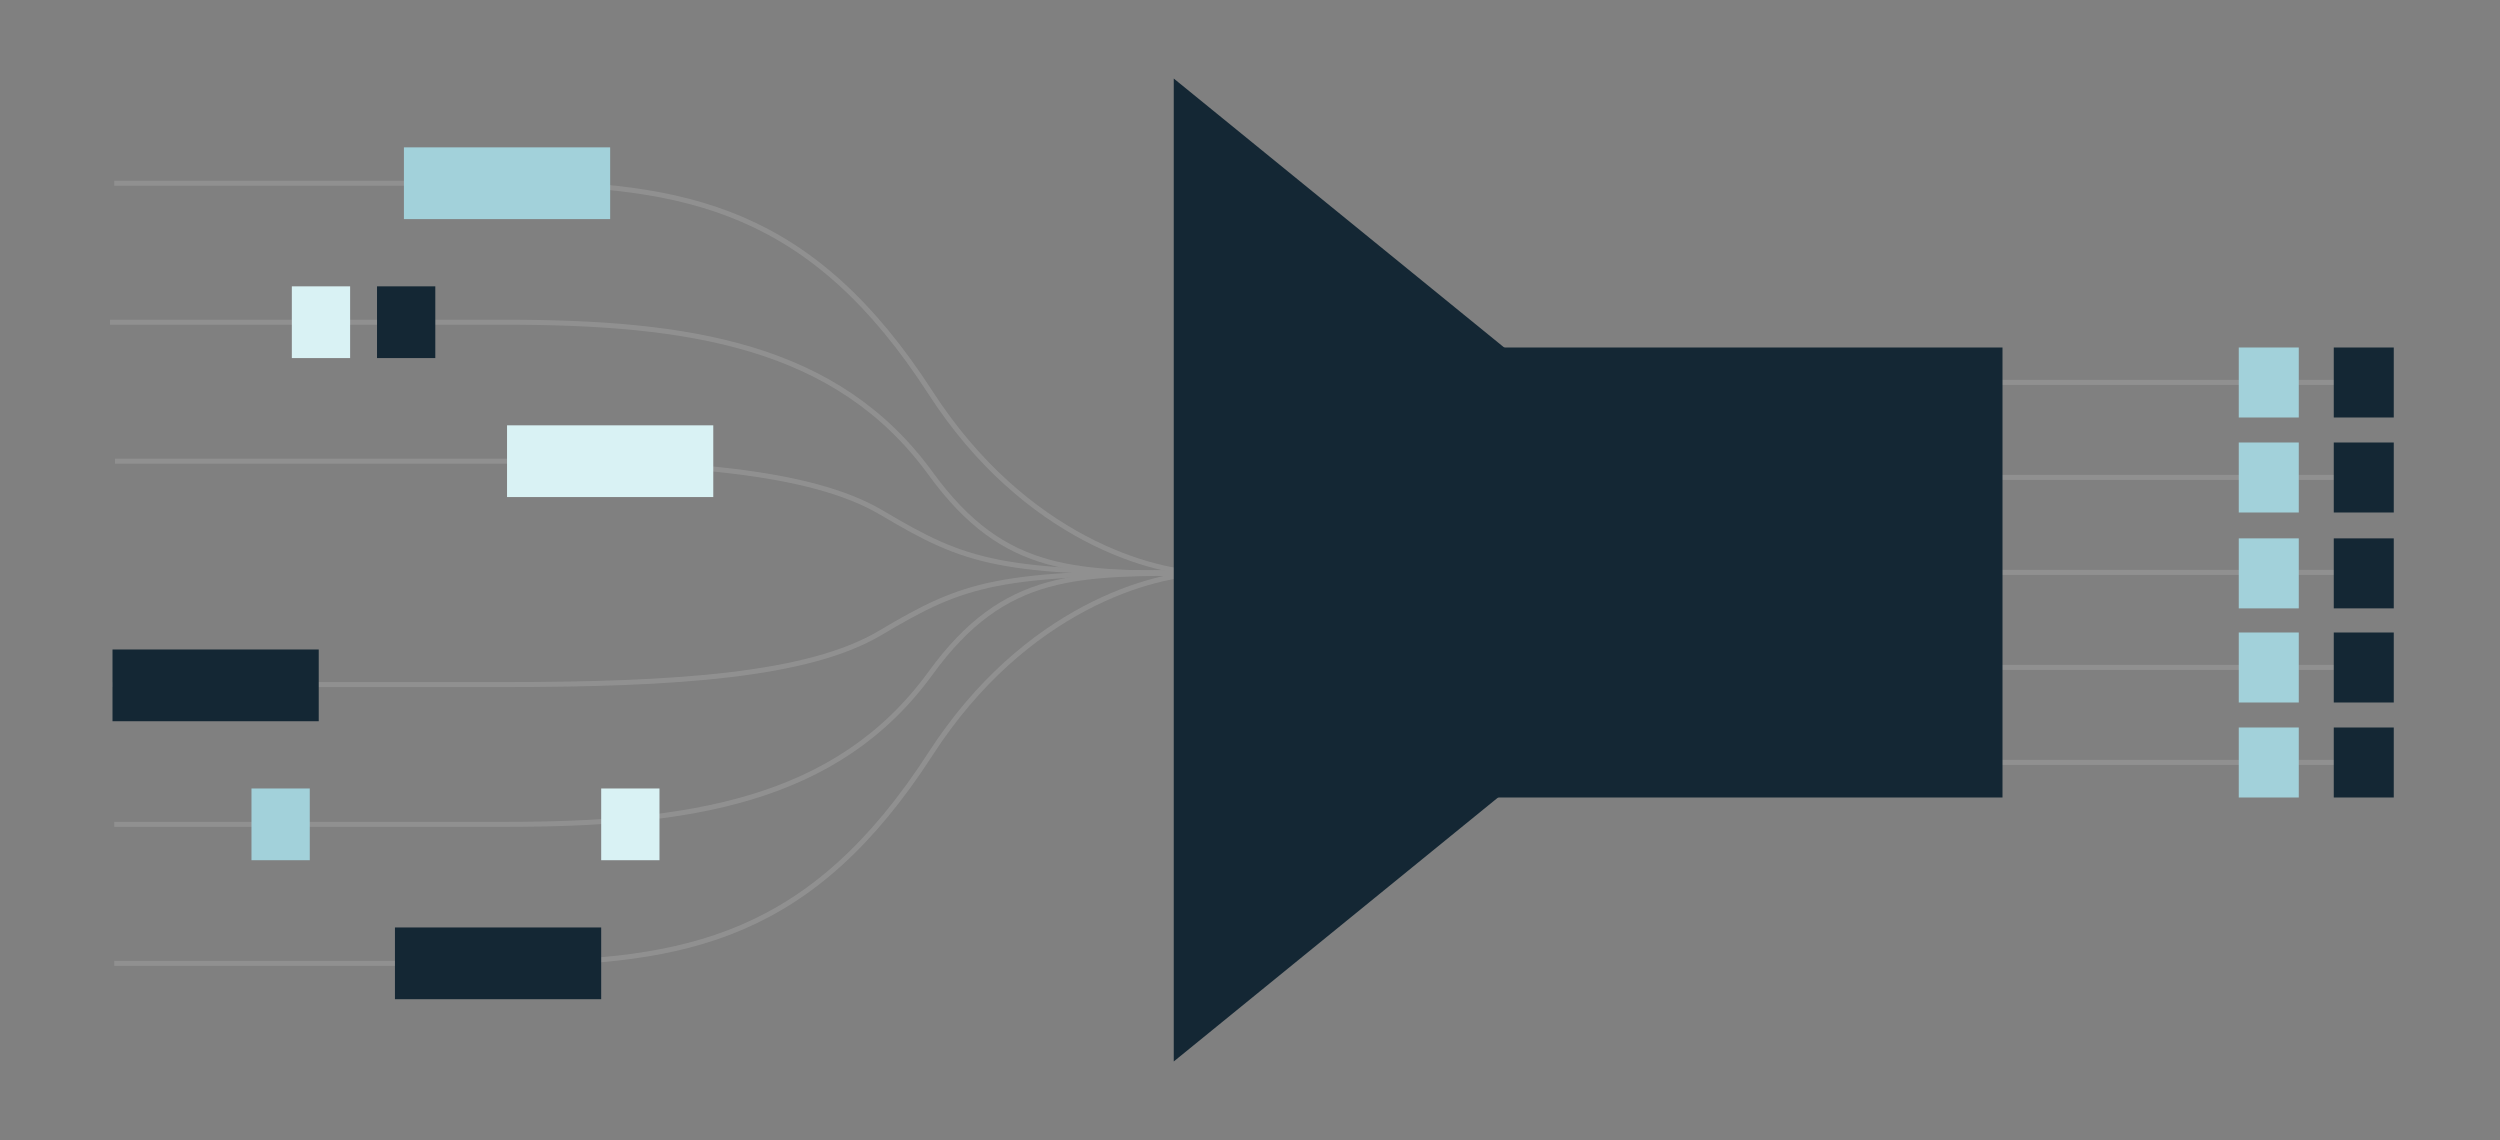 <?xml version="1.0" encoding="UTF-8"?> <svg xmlns="http://www.w3.org/2000/svg" width="500" height="228" viewBox="0 0 500 228" fill="none"><rect x="0" y="0" width="500" height="228" fill="#808080" stroke="none"/><path d="M283.057 114.653H241.509C230.918 114.802 205.012 107.789 186.112 78.546C162.486 41.994 137.639 36.645 100.979 36.645C71.651 36.645 39.004 36.645 22.847 36.645" stroke="#909090"></path><path d="M283.057 114.652H241.509C199.666 114.652 193.547 112.755 176.352 102.549C162.006 94.032 135.554 92.237 100.98 92.237C71.652 92.237 39.157 92.237 23 92.237" stroke="#909090"></path><path d="M283.057 114.654H241.509C215.358 114.654 201.034 115.215 186.112 94.687C167.385 68.926 137.639 64.442 100.979 64.442C71.651 64.442 38.157 64.442 22 64.442" stroke="#909090"></path><path d="M283.057 114.658H241.509C230.918 114.51 205.012 121.523 186.112 150.765C162.486 187.318 137.639 192.667 100.979 192.667C71.651 192.667 39.004 192.667 22.847 192.667" stroke="#909090"></path><path d="M282.71 114.5H241.162C199.319 114.5 193.2 116.397 176.006 126.604C161.659 135.12 135.207 136.915 100.633 136.915C71.305 136.915 38.657 136.915 22.5 136.915" stroke="#909090"></path><path d="M283.057 114.658H241.509C215.358 114.658 201.034 114.097 186.112 134.625C167.385 160.387 137.639 164.87 100.979 164.87C71.651 164.87 39.004 164.87 22.847 164.87" stroke="#909090"></path><rect x="78.99" y="185.493" width="41.247" height="14.347" fill="#142734"></rect><rect x="22.5" y="129.899" width="41.247" height="14.347" fill="#142734"></rect><rect x="101.408" y="85.065" width="41.247" height="14.347" fill="#D9F2F4"></rect><rect x="80.784" y="29.472" width="41.247" height="14.347" fill="#A2D1DA"></rect><path d="M386.5 114.481H468.5" stroke="#909090"></path><path d="M386.5 95.481H468.5" stroke="#909090"></path><path d="M386.5 133.481H468.5" stroke="#909090"></path><path d="M386.5 152.481H468.5" stroke="#909090"></path><path d="M386.5 76.481H468.5" stroke="#909090"></path><rect x="447.753" y="69.5" width="12" height="14" fill="#A2D1DA"></rect><rect x="466.753" y="69.5" width="12" height="14" fill="#142734"></rect><rect x="447.753" y="88.5" width="12" height="14" fill="#A2D1DA"></rect><rect x="466.753" y="88.5" width="12" height="14" fill="#142734"></rect><rect x="447.753" y="107.675" width="12" height="14" fill="#A2D1DA"></rect><rect x="466.753" y="107.675" width="12" height="14" fill="#142734"></rect><rect x="447.753" y="126.5" width="12" height="14" fill="#A2D1DA"></rect><rect x="466.753" y="126.5" width="12" height="14" fill="#142734"></rect><rect x="447.753" y="145.5" width="12" height="14" fill="#A2D1DA"></rect><rect x="466.753" y="145.5" width="12" height="14" fill="#142734"></rect><rect x="120.238" y="157.696" width="11.657" height="14.347" fill="#D9F2F4"></rect><rect x="58.367" y="57.269" width="11.657" height="14.347" fill="#D9F2F4"></rect><rect x="50.297" y="157.696" width="11.657" height="14.347" fill="#A2D1DA"></rect><rect x="75.404" y="57.269" width="11.657" height="14.347" fill="#142734"></rect><path d="M355.5 114L234.75 212.294L234.75 15.706L355.5 114Z" fill="#142734"></path><rect x="244.5" y="69.5" width="156" height="90" fill="#142734"></rect></svg> 